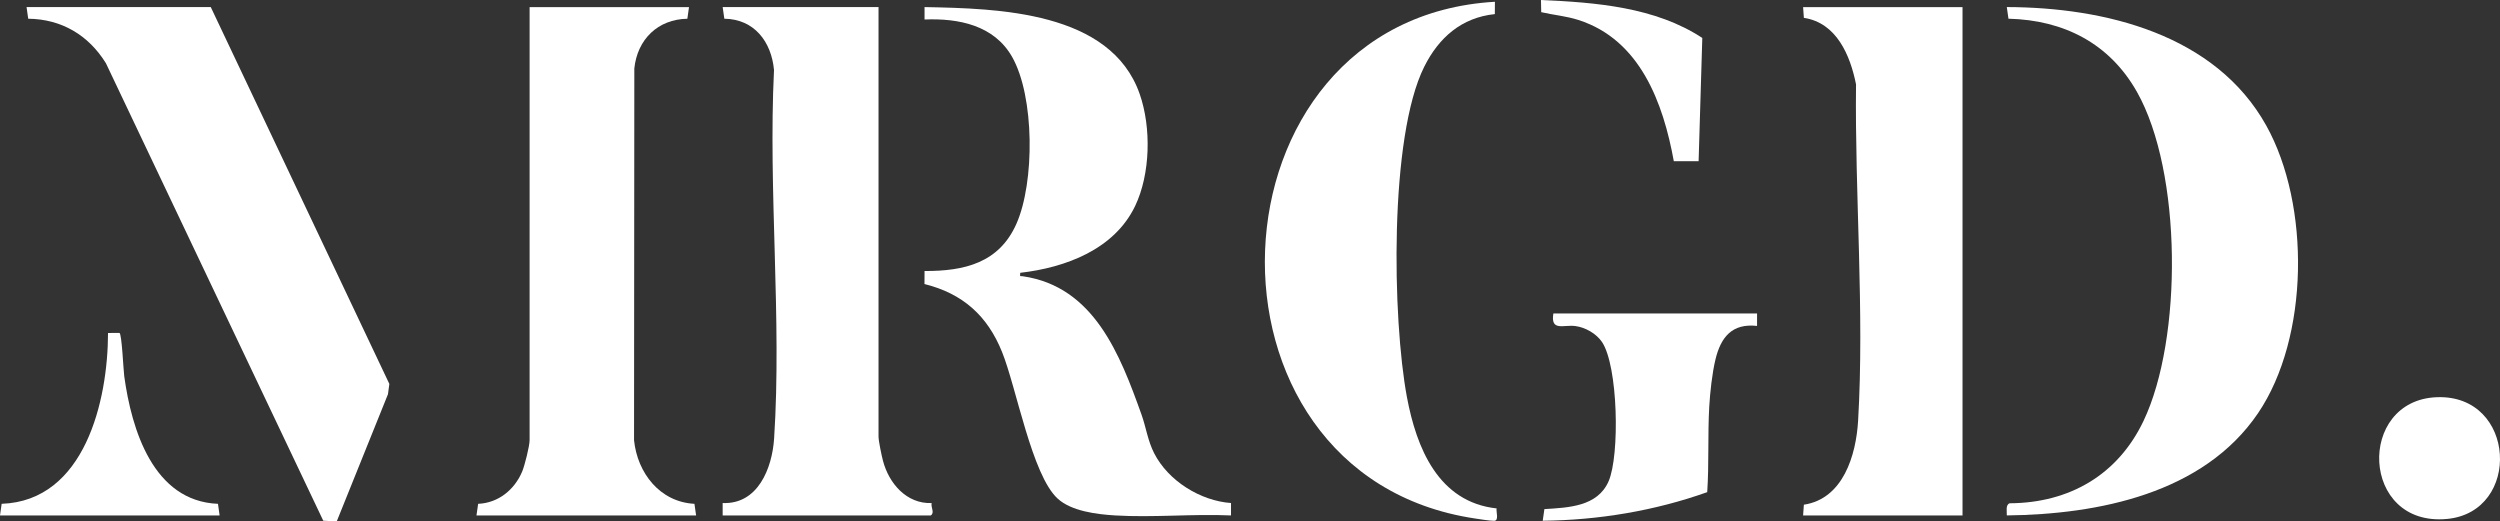 <svg id="Layer_2" data-name="Layer 2" data-sanitized-data-name="Layer 2" xmlns="http://www.w3.org/2000/svg" viewBox="0 0 1411.45 294.39">
  <rect x="0" y="0" width="1411.45" height="294.39" fill="#333333" stroke="none"/>
  <defs>
    <style>
      .cls-1 {
        fill: #fff;
      }
    </style>
  </defs>
  <g id="Layer_1-2" data-name="Layer 1" data-sanitized-data-name="Layer 1">
    <g>
      <path class="cls-1" d="M119,4.01l100.82,212.75-.78,5.8-28.94,71.83-7.59-.4L59.8,35.7c-9.78-15.82-25.01-24.93-43.87-25.13l-.93-6.57h104Z"></path>
      <path class="cls-1" d="M576,154.01c-.16,2.49-.24,1.72,1.51,1.97,40.14,5.85,54.85,44.23,66.95,78.06,2.58,7.2,3.51,14.72,7.15,21.85,7.98,15.63,26.1,26.87,43.39,28.11v7.01c-21.51-.97-44.11,1.29-65.5-.01-10.28-.63-24.69-2.38-32.44-9.56-14.54-13.48-23.19-62.52-31.31-82.69-8.27-20.55-22.23-33.01-43.81-38.39l.04-7.35c22.5.09,42.08-4.56,51.86-26.64,10.38-23.42,10.33-71.84-2.44-94.28-10.17-17.87-30.23-21.87-49.42-21.08v-7.01c41.38.79,105.1,2.26,121.46,49.05,6.61,18.89,6.11,45.18-2.6,63.32-11.77,24.5-39.33,34.74-64.86,37.65Z"></path>
      <path class="cls-1" d="M389,4.01l-.93,6.57c-16.68.29-28.23,11.66-29.94,28.06l-.16,209.91c1.9,18.5,14.59,34.89,34.1,35.9l.94,6.56h-124l.94-6.56c11.38-.47,20.52-7.94,24.84-18.16,1.42-3.36,4.22-14.49,4.22-17.78V4.01h90Z"></path>
      <path class="cls-1" d="M496,4.01v242.5c0,2.45,1.74,10.69,2.48,13.52,3.34,12.86,13.31,24.51,27.51,23.99-.58,2.52,1.89,5.39-.49,6.99h-117.5v-7.01c19.85.86,27.95-19.56,29.05-36.45,4.4-67.59-3.38-139.95-.06-208.03-1.47-15.97-11.16-28.74-28.05-28.95l-.93-6.57h88Z"></path>
      <path class="cls-1" d="M1108,4.01v287h-90l.43-6.07c22.18-3.35,29.47-27.89,30.62-47.38,3.62-61.69-1.9-127.97-1.17-189.93-3.27-16.4-10.97-34.75-29.45-37.55l-.43-6.07h90Z"></path>
      <path class="cls-1" d="M1133,291.01c.11-2.15-.84-6.05,1.64-6.87,33.68-.19,61.03-16.03,75.54-46.47,22.14-46.47,21.8-140.58-3.65-185.7-15.47-27.43-41.25-40.65-72.59-41.41l-.94-6.57c55.32.15,117.81,15.35,146.53,66.98,24.86,44.69,24.31,119.59-4.71,162.34-30.83,45.4-90.22,57.09-141.82,57.69Z"></path>
      <path class="cls-1" d="M844,1l-.05,6.96c-18.81,1.96-31.64,13.29-39.83,29.66-19.92,39.79-18.02,142.61-9.8,186.56,5.36,28.64,17.69,59.28,50.64,62.86-.43,1.71,1.55,7.03-1.46,7-2.77-.03-7.74-.87-10.71-1.31-165.07-24.62-154.8-282.16,11.23-291.73Z"></path>
      <path class="cls-1" d="M992,177.01v7c-14.13-1.57-20.47,6.35-23.5,18.99-1.85,7.71-3.03,18.56-3.49,26.51-.91,15.94-.07,32.37-1.15,48.35-29.62,10.54-61.37,15.82-92.87,16.14l.94-6.57c13.65-.85,30.03-1.41,36.26-15.74,6.36-14.63,5.38-65.16-3.76-78.63-3.2-4.72-9.38-8.25-15.02-8.98-6.71-.87-14.07,3.19-12.41-7.09h115Z"></path>
      <path class="cls-1" d="M1375.83,224.25c44.93-1.63,47.96,64.81,5.66,68.74-48.87,4.55-51.11-67.09-5.66-68.74Z"></path>
      <path class="cls-1" d="M0,291.01l.93-6.57c46.96-1.63,60-58.25,60.06-96.44l6.43-.05c1.36.23,2.25,21.03,2.72,24.42,4.16,30.24,16.37,70.59,52.92,72.08l.93,6.57H0Z"></path>
      <path class="cls-1" d="M959,91.01h-14c-5.98-32.93-19.01-68.54-53.79-79.71-6.99-2.25-14-2.79-21.07-4.43l-.14-6.86c30.99,1.36,64.56,3.98,91.08,21.42l-2.08,69.58Z"></path>
    </g>
  </g>
</svg>